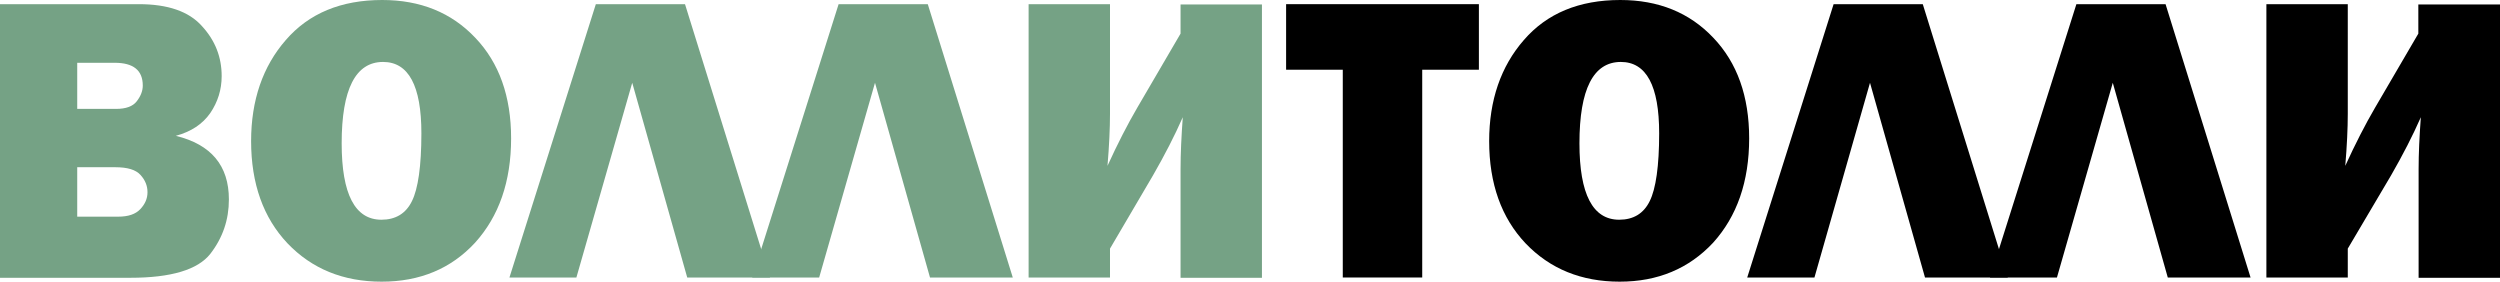 <?xml version="1.0" encoding="utf-8"?>
<!-- Generator: Adobe Illustrator 27.5.0, SVG Export Plug-In . SVG Version: 6.00 Build 0)  -->
<svg version="1.1" id="Слой_1" xmlns="http://www.w3.org/2000/svg" xmlns:xlink="http://www.w3.org/1999/xlink" x="0px" y="0px"
	 viewBox="0 0 900 101.5" style="enable-background:new 0 0 900 101.5;" xml:space="preserve">
<style type="text/css">
	.st0{fill:#75A285;}
</style>
<g>
	<path class="st0" d="M0,99.9V1.5h50c10.4,0,18,2.6,22.7,7.9c4.8,5.2,7.1,11.2,7.1,18c0,4.9-1.4,9.3-4.1,13.3
		c-2.8,4-6.9,6.7-12.4,8.2C76,52,82.4,59.6,82.4,71.8c0,7.3-2.2,13.8-6.7,19.6c-4.5,5.7-14.1,8.6-28.8,8.6H0V99.9z M27.8,39.2h14
		c3.5,0,6-0.9,7.4-2.7c1.4-1.8,2.2-3.7,2.2-5.7c0-5.5-3.4-8.2-10.1-8.2H27.8V39.2z M27.8,78h14.7c3.7,0,6.3-0.9,8-2.7
		c1.7-1.8,2.6-3.8,2.6-6.1c0-2.3-0.8-4.3-2.5-6.2c-1.7-1.9-4.7-2.8-9.1-2.8H27.8V78z"/>
	<path class="st0" d="M137.4,101.4c-13.8,0-25.1-4.6-33.9-13.8c-8.7-9.2-13.1-21.5-13.1-36.8c0-14.7,4.2-26.9,12.5-36.4
		C111.2,4.8,122.8,0,137.6,0c13.7,0,24.9,4.5,33.5,13.6c8.6,9,12.9,21.1,12.9,36.2c0,15.6-4.4,28.1-13,37.6
		C162.4,96.7,151.2,101.4,137.4,101.4z M137.3,79.1c5.1,0,8.8-2.2,11-6.7c2.2-4.4,3.4-12.6,3.4-24.4c0-17.1-4.6-25.7-13.8-25.7
		c-9.9,0-14.9,9.8-14.9,29.3C123,69.9,127.8,79.1,137.3,79.1z"/>
	<path class="st0" d="M207.5,99.9h-24.1l31.1-98.4h32.1l30.6,98.4h-29.8l-19.8-70.1L207.5,99.9z"/>
	<path class="st0" d="M294.9,99.9h-24.1l31.1-98.4H334l30.6,98.4h-29.8L315,29.8L294.9,99.9z"/>
	<path class="st0" d="M399.6,89.5v10.4h-29.3V1.5h29.3V41c0,5.2-0.3,11.5-0.9,18.7c3.6-7.9,7.2-14.9,10.7-20.9L425,12.1V1.6h29.3
		V100H425V60.9c0-5.6,0.3-11.8,0.8-18.7c-2.9,6.6-6.5,13.6-10.7,20.9L399.6,89.5z"/>
	<path d="M512,25.1v74.8h-28.6V25.1H463V1.5h69.4v23.6L512,25.1L512,25.1z"/>
	<path d="M583.1,101.4c-13.8,0-25.1-4.6-33.9-13.8c-8.7-9.2-13.1-21.5-13.1-36.8c0-14.7,4.2-26.9,12.5-36.4
		C556.9,4.8,568.5,0,583.3,0c13.7,0,24.9,4.5,33.5,13.6c8.6,9,12.9,21.1,12.9,36.2c0,15.6-4.4,28.1-13,37.6
		C608,96.7,596.8,101.4,583.1,101.4z M582.9,79.1c5.1,0,8.8-2.2,11-6.7c2.2-4.4,3.4-12.6,3.4-24.4c0-17.1-4.6-25.7-13.8-25.7
		c-9.9,0-14.9,9.8-14.9,29.3C568.6,69.9,573.4,79.1,582.9,79.1z"/>
	<path d="M653.2,99.9H629l31.1-98.4h32.1l30.6,98.4H693l-19.8-70.1L653.2,99.9z"/>
	<path d="M740.5,99.9h-24.1l31.1-98.4h32.1l30.6,98.4h-29.8l-19.8-70.1L740.5,99.9z"/>
	<path d="M845.2,89.5v10.4h-29.3V1.5h29.3V41c0,5.2-0.3,11.5-0.9,18.7c3.6-7.9,7.2-14.9,10.7-20.9l15.6-26.7V1.6H900V100h-29.3V60.9
		c0-5.6,0.3-11.8,0.8-18.7c-2.9,6.6-6.5,13.6-10.7,20.9L845.2,89.5z"/>
</g>
</svg>
